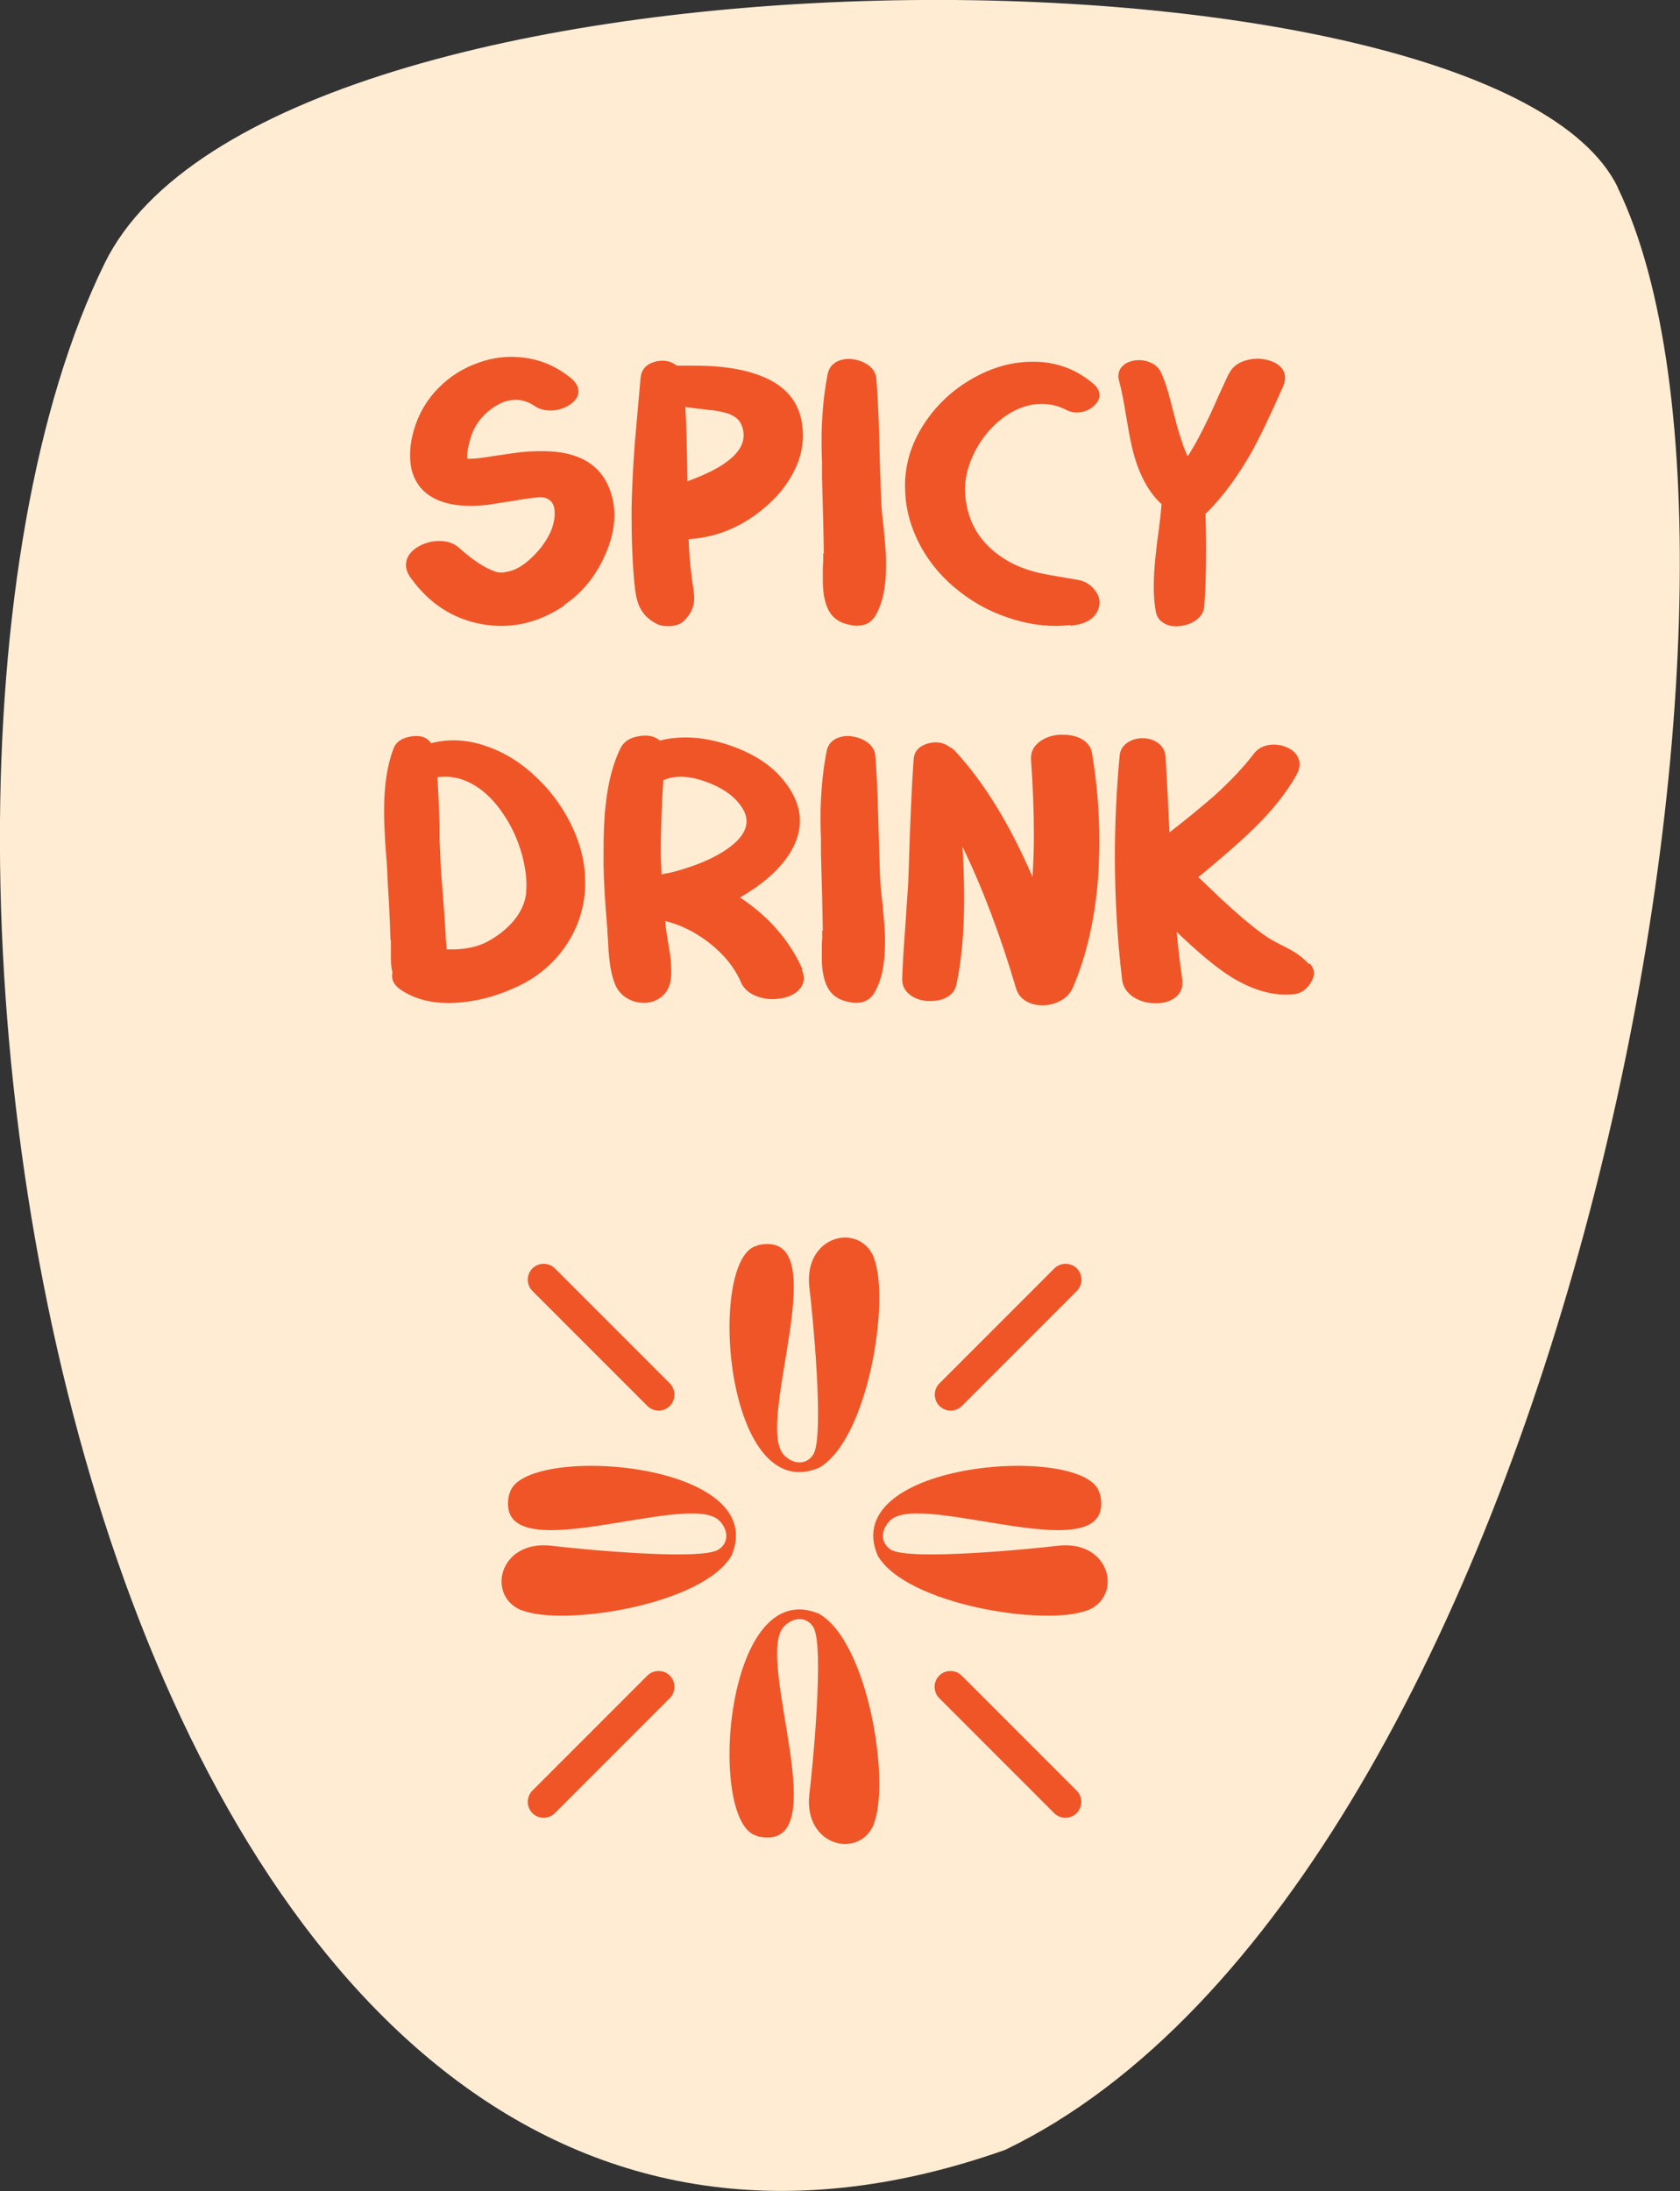 <?xml version="1.0" encoding="UTF-8"?>
<svg id="Layer_2" data-name="Layer 2" xmlns="http://www.w3.org/2000/svg" viewBox="0 0 82.14 107.08">
  <rect x="0" y="0" width="82.14" height="107.08" fill="#333333" stroke="none"/>
  <defs>
    <style>
      .cls-1 {
        fill: #f05528;
      }

      .cls-2 {
        fill: #ffecd3;
      }
    </style>
  </defs>
  <g id="Layer_1-2" data-name="Layer 1">
    <g>
      <path class="cls-2" d="M79.1,9.16C72.97-3.46,13.31-3.79,5.12,12.86c-13.7,27.89-.22,107.83,44.02,92.21,27-12.99,39.15-76.96,29.95-95.91"/>
      <g>
        <path class="cls-1" d="M42.73,89.14c-.71,1.74-3.44,1.1-3.16-1.44,.14-1.12,.76-7.31,.19-8.19-.35-.54-1-.47-1.43-.02-1.48,1.55,2.66,11.11-1.26,10.26-.02-.01-.05-.02-.06-.03-2.45-.57-1.61-12.82,3.04-10.85,2.41,1.39,3.49,8.24,2.67,10.27"/>
        <path class="cls-1" d="M42.73,61.46c-.71-1.74-3.44-1.1-3.16,1.44,.14,1.12,.76,7.31,.19,8.19-.35,.54-1,.47-1.43,.02-1.48-1.55,2.66-11.11-1.26-10.26-.02,.01-.05,.02-.06,.03-2.45,.57-1.61,12.82,3.04,10.85,2.41-1.39,3.49-8.24,2.67-10.27"/>
        <path class="cls-1" d="M25.5,78.7c-1.74-.71-1.1-3.44,1.44-3.16,1.12,.14,7.31,.76,8.19,.19,.54-.35,.47-1,.02-1.43-1.55-1.48-11.11,2.66-10.26-1.26,.01-.02,.02-.05,.03-.06,.57-2.45,12.82-1.61,10.85,3.04-1.39,2.41-8.24,3.49-10.27,2.67"/>
        <path class="cls-1" d="M53.18,78.7c1.74-.71,1.1-3.44-1.44-3.16-1.12,.14-7.31,.76-8.19,.19-.54-.35-.47-1-.02-1.43,1.55-1.48,11.11,2.66,10.26-1.26-.01-.02-.02-.05-.03-.06-.57-2.45-12.82-1.61-10.85,3.04,1.39,2.41,8.24,3.49,10.27,2.67"/>
        <path class="cls-1" d="M46.48,68.94c-.2,0-.4-.08-.55-.23-.3-.3-.3-.8,0-1.1l5.62-5.62c.3-.3,.8-.3,1.1,0s.3,.8,0,1.1l-5.62,5.62c-.15,.15-.35,.23-.55,.23Z"/>
        <path class="cls-1" d="M26.58,88.84c-.2,0-.4-.08-.55-.23-.3-.3-.3-.8,0-1.1l5.62-5.62c.3-.3,.8-.3,1.1,0s.3,.8,0,1.1l-5.62,5.62c-.15,.15-.35,.23-.55,.23Z"/>
        <path class="cls-1" d="M32.2,68.94c-.2,0-.4-.08-.55-.23l-5.62-5.62c-.3-.3-.3-.8,0-1.1s.8-.3,1.1,0l5.62,5.62c.3,.3,.3,.8,0,1.1-.15,.15-.35,.23-.55,.23Z"/>
        <path class="cls-1" d="M52.09,88.84c-.2,0-.4-.08-.55-.23l-5.62-5.62c-.3-.3-.3-.8,0-1.1s.8-.3,1.1,0l5.62,5.62c.3,.3,.3,.8,0,1.1-.15,.15-.35,.23-.55,.23Z"/>
      </g>
      <g>
        <path class="cls-1" d="M27.58,29.6c-.98,.66-2.01,.99-3.07,.99-.32,0-.64-.03-.97-.09-1.41-.26-2.56-1.01-3.46-2.26-.16-.22-.23-.43-.23-.63,0-.1,.02-.2,.05-.3,.1-.26,.31-.47,.63-.64,.29-.15,.6-.23,.93-.23h.07c.38,.01,.68,.12,.91,.33,.66,.59,1.24,.98,1.76,1.16,.08,.03,.18,.05,.29,.05,.14,0,.31-.03,.51-.09,.33-.1,.66-.32,1.01-.65,.34-.33,.62-.68,.82-1.07,.07-.12,.13-.26,.18-.42,.06-.2,.1-.38,.11-.55,0-.05,0-.09,0-.14,0-.37-.14-.61-.41-.71-.08-.03-.18-.05-.3-.05h-.06l-.18,.02-.18,.02c-.17,.02-.38,.05-.62,.09l-.32,.06-.31,.04c-.38,.06-.67,.11-.88,.14-.34,.04-.64,.05-.9,.05-.68,0-1.26-.12-1.74-.37-.59-.31-.96-.8-1.11-1.46-.04-.21-.06-.42-.06-.65,0-.38,.06-.79,.19-1.24,.23-.78,.63-1.47,1.21-2.05,.55-.56,1.21-.97,1.96-1.23,.53-.19,1.06-.28,1.59-.28,.23,0,.47,.02,.7,.05,.81,.12,1.53,.44,2.18,.96,.27,.22,.4,.44,.4,.67v.07c-.02,.22-.17,.42-.42,.59-.25,.16-.53,.26-.84,.28-.04,0-.08,0-.13,0-.29,0-.54-.07-.75-.22-.3-.2-.61-.3-.93-.3-.34,0-.68,.11-1.04,.34-.63,.42-1.04,.98-1.21,1.7l-.02,.09-.03,.1-.04,.22c-.02,.1-.03,.18-.03,.26,0,.07,0,.12,.02,.17h.11c.22,0,.49-.03,.82-.08l.39-.06,.41-.06c.32-.05,.61-.09,.87-.12,.36-.04,.69-.05,1-.05,.28,0,.54,.01,.79,.04,1.34,.16,2.21,.8,2.59,1.91,.13,.38,.2,.77,.2,1.18,0,.61-.15,1.26-.45,1.93-.46,1.05-1.13,1.87-2.01,2.46Z"/>
        <path class="cls-1" d="M31.19,29.45c-.06-.17-.11-.39-.14-.65-.01-.1-.02-.22-.04-.36l-.03-.37c-.07-.89-.1-1.83-.1-2.82v-.46c.02-.92,.07-1.97,.16-3.17l.14-1.58,.14-1.58c.04-.4,.27-.66,.7-.78,.13-.04,.26-.05,.39-.05,.25,0,.47,.08,.68,.24,.26,0,.51,0,.75,0,.42,0,.81,.01,1.17,.04,.75,.06,1.39,.18,1.94,.37,1.42,.47,2.18,1.35,2.29,2.65,.01,.11,.02,.22,.02,.33,0,.57-.13,1.14-.4,1.69-.29,.61-.72,1.18-1.28,1.69-1.16,1.05-2.46,1.62-3.91,1.71,.02,.66,.07,1.24,.14,1.75,0,.09,.02,.2,.04,.33l.02,.15,.03,.15c.02,.19,.04,.36,.04,.49v.07c-.01,.39-.18,.74-.5,1.05-.16,.16-.38,.24-.67,.26-.05,0-.11,0-.15,0-.21,0-.39-.04-.55-.13-.44-.23-.73-.57-.88-1.01Zm3.36-9.43l-.52-.06-.52-.07c.05,.9,.08,2.11,.1,3.63,.93-.34,1.62-.69,2.05-1.05,.46-.37,.7-.77,.7-1.2,0-.16-.03-.32-.1-.49-.1-.27-.35-.47-.73-.59-.14-.04-.31-.08-.51-.11l-.24-.04h-.12s-.11-.03-.11-.03Z"/>
        <path class="cls-1" d="M40.28,27.04l-.03-1.49-.04-1.5-.02-.72v-.72c-.01-.28-.02-.54-.02-.78s0-.47,0-.68c.03-1.08,.13-2.04,.3-2.88,.05-.27,.21-.47,.45-.6,.17-.08,.36-.13,.57-.13,.07,0,.14,0,.22,.02,.29,.04,.55,.14,.76,.3,.24,.18,.36,.4,.38,.67,.06,.75,.11,1.74,.14,2.97l.04,1.49c.02,.57,.04,1.07,.05,1.48,.01,.19,.03,.41,.05,.67l.04,.35,.04,.36c.06,.63,.1,1.12,.11,1.48,0,.12,0,.24,0,.35,0,1.01-.17,1.8-.5,2.38-.2,.35-.5,.52-.91,.52-.09,0-.19,0-.29-.03-.53-.08-.9-.33-1.11-.73-.18-.35-.27-.8-.28-1.36v-.19c0-.14,0-.32,0-.53l.02-.35v-.35Z"/>
        <path class="cls-1" d="M52.33,30.55c-.23,.02-.46,.04-.7,.04-.78,0-1.57-.14-2.36-.41-.99-.33-1.87-.84-2.66-1.52-.8-.69-1.4-1.49-1.81-2.39-.37-.81-.55-1.64-.55-2.49,0-.16,0-.33,.02-.5,.08-.99,.45-1.94,1.1-2.84,.62-.85,1.4-1.53,2.34-2.03,.91-.49,1.83-.73,2.76-.73h.16c1.06,.02,2,.38,2.81,1.06,.21,.17,.32,.37,.32,.57v.02c-.01,.19-.11,.36-.29,.52-.17,.15-.37,.25-.61,.29-.08,.01-.15,.02-.23,.02-.16,0-.32-.04-.46-.11-.4-.21-.81-.31-1.23-.31-.21,0-.42,.02-.63,.07-.59,.14-1.14,.45-1.65,.93-.49,.46-.87,1.01-1.14,1.64-.23,.54-.34,1.05-.34,1.55,0,.11,0,.22,.02,.33,.12,1.31,.75,2.32,1.9,3.05,.48,.31,1.06,.54,1.75,.7,.24,.05,.54,.11,.92,.17l.46,.08,.47,.08c.34,.06,.61,.22,.82,.49,.16,.2,.24,.4,.24,.61,0,.1-.02,.2-.05,.31-.1,.27-.28,.48-.56,.62-.22,.11-.49,.18-.81,.21Z"/>
        <path class="cls-1" d="M60.08,18.28c.14-.3,.39-.52,.75-.64,.21-.07,.42-.11,.64-.11,.13,0,.26,.01,.39,.04,.37,.07,.64,.22,.81,.43,.11,.14,.16,.29,.16,.46,0,.13-.03,.26-.09,.41-.62,1.4-1.13,2.47-1.55,3.23-.65,1.14-1.35,2.1-2.11,2.88-.04,.04-.08,.08-.14,.12,.02,.63,.03,1.22,.03,1.77,0,1.04-.03,1.96-.09,2.76-.02,.26-.14,.48-.38,.66-.21,.16-.46,.26-.76,.3-.08,.01-.16,.02-.24,.02-.21,0-.39-.04-.55-.13-.25-.13-.39-.32-.44-.59-.07-.37-.1-.79-.1-1.26,0-.42,.03-.87,.08-1.37l.07-.65,.09-.66c.07-.55,.12-.99,.14-1.31-.67-.62-1.16-1.55-1.45-2.81-.05-.23-.11-.5-.16-.8l-.14-.81c-.11-.69-.22-1.22-.32-1.58-.02-.09-.04-.17-.04-.25,0-.17,.05-.33,.16-.45,.14-.17,.34-.27,.61-.32,.08-.01,.16-.02,.24-.02,.17,0,.35,.03,.51,.1,.27,.1,.45,.27,.56,.49,.12,.26,.24,.58,.35,.96,.04,.15,.09,.33,.14,.52l.14,.54c.24,.96,.47,1.66,.68,2.09,.34-.52,.69-1.18,1.06-1.96,.11-.24,.27-.58,.46-1.02l.47-1.02Z"/>
        <path class="cls-1" d="M19.09,45.93c-.01-.44-.03-.96-.06-1.56l-.09-1.56c0-.2-.02-.45-.04-.76l-.03-.39-.03-.4c-.04-.64-.06-1.17-.06-1.61v-.07c0-1.22,.16-2.23,.47-3.02,.12-.31,.41-.5,.86-.57,.08-.01,.16-.02,.24-.02,.33,0,.57,.12,.72,.35,.36-.09,.73-.14,1.09-.14,.55,0,1.11,.1,1.68,.31,.89,.31,1.71,.84,2.46,1.57,.74,.72,1.31,1.54,1.73,2.46,.39,.87,.58,1.72,.58,2.57,0,.09,0,.18,0,.28-.05,1.04-.36,1.98-.94,2.84-.57,.84-1.33,1.5-2.28,1.96-.95,.46-1.91,.74-2.88,.82-.2,.02-.39,.03-.57,.03-.89,0-1.65-.2-2.29-.61-.32-.2-.48-.44-.48-.71,0-.05,0-.11,.02-.17-.05-.19-.08-.44-.08-.75v-.41c0-.17,0-.32,0-.44Zm6.63-2.29c.01-.12,.02-.25,.02-.38,0-.47-.08-.98-.23-1.53-.2-.7-.49-1.34-.89-1.93-.42-.63-.9-1.11-1.42-1.42-.46-.28-.94-.42-1.42-.42-.13,0-.27,0-.4,.03,.05,.56,.08,1.37,.11,2.41v.6s.03,.61,.03,.61c.01,.45,.03,.84,.06,1.18l.12,1.56c.05,.6,.08,1.12,.1,1.56l.02,.25,.02,.24h.23c.7,0,1.29-.13,1.76-.38,.5-.27,.92-.6,1.25-.98,.39-.45,.6-.93,.65-1.43Z"/>
        <path class="cls-1" d="M39.2,47.38c.07,.15,.1,.3,.1,.43,0,.19-.06,.36-.19,.51-.2,.24-.5,.4-.91,.47-.15,.02-.29,.04-.43,.04-.26,0-.51-.04-.74-.13-.4-.14-.68-.39-.82-.73-.3-.69-.81-1.32-1.52-1.88-.68-.53-1.4-.89-2.17-1.08l.03,.29c.02,.16,.05,.37,.1,.65l.05,.34,.06,.34c.04,.31,.06,.59,.06,.84,0,.19-.01,.35-.04,.5-.06,.31-.21,.56-.44,.75-.22,.17-.47,.27-.77,.29h-.1c-.26,0-.5-.06-.73-.18-.28-.14-.48-.35-.62-.62-.17-.36-.28-.84-.34-1.46-.02-.19-.04-.45-.05-.78l-.03-.38c0-.14-.01-.26-.02-.36-.1-1.17-.16-2.15-.17-2.94,0-.23,0-.45,0-.66,0-.92,.03-1.67,.1-2.27,.12-1.12,.36-2.05,.73-2.8,.16-.31,.45-.51,.89-.58,.11-.02,.21-.03,.32-.03,.28,0,.52,.08,.71,.24,.4-.1,.81-.15,1.25-.15,.67,0,1.37,.12,2.12,.37,1.19,.4,2.09,.98,2.7,1.75,.52,.65,.78,1.3,.78,1.96,0,.43-.11,.86-.33,1.29-.46,.9-1.33,1.72-2.6,2.45,1.4,.93,2.42,2.09,3.05,3.5Zm-6.72-4.68c.36-.05,.78-.17,1.27-.34,.6-.2,1.12-.44,1.56-.71,.79-.49,1.19-.99,1.19-1.51,0-.26-.1-.53-.31-.8-.36-.49-.93-.87-1.69-1.14-.44-.16-.85-.24-1.22-.24-.31,0-.59,.06-.85,.17l-.06,1.06-.04,1.06c-.01,.39-.02,.77-.02,1.12s0,.68,.02,1l.02,.37,.06-.02,.07-.02Z"/>
        <path class="cls-1" d="M40.23,45.47l-.03-1.49-.04-1.5-.02-.72v-.72c-.01-.28-.02-.54-.02-.78s0-.47,0-.68c.03-1.08,.13-2.04,.3-2.88,.05-.27,.21-.47,.45-.6,.17-.08,.36-.13,.57-.13,.07,0,.14,0,.22,.02,.29,.04,.55,.14,.76,.3,.24,.18,.36,.4,.38,.67,.06,.75,.11,1.74,.14,2.97l.04,1.49c.02,.57,.04,1.07,.05,1.48,.01,.19,.03,.41,.05,.67l.04,.35,.04,.36c.06,.63,.1,1.12,.11,1.48,0,.12,0,.24,0,.35,0,1.01-.17,1.8-.5,2.38-.2,.35-.5,.52-.91,.52-.09,0-.19,0-.29-.03-.53-.08-.9-.33-1.11-.73-.18-.35-.27-.8-.28-1.36v-.19c0-.14,0-.32,0-.53l.02-.35v-.35Z"/>
        <path class="cls-1" d="M50.41,37.04c0-.31,.13-.56,.39-.77,.26-.2,.58-.33,.98-.36,.08,0,.16,0,.23,0,.3,0,.57,.06,.8,.17,.33,.16,.52,.4,.58,.72,.24,1.43,.36,2.86,.36,4.28,0,.51-.02,1.02-.04,1.54-.14,2.15-.56,4.03-1.26,5.66-.11,.25-.3,.46-.57,.61-.26,.15-.54,.23-.85,.24h-.07c-.29,0-.55-.06-.77-.19-.26-.14-.43-.36-.52-.66-.75-2.55-1.62-4.85-2.61-6.9,.05,.89,.08,1.73,.08,2.51,0,1.67-.13,3.08-.38,4.24-.06,.28-.24,.5-.53,.64-.21,.1-.44,.15-.69,.15-.07,0-.14,0-.22,0-.34-.03-.63-.14-.85-.32-.24-.19-.36-.44-.36-.74v-.02c.02-.6,.07-1.49,.16-2.67l.09-1.35c.04-.49,.06-.94,.07-1.34,.07-2.33,.15-4.11,.24-5.35,.02-.4,.25-.66,.68-.79,.14-.04,.27-.06,.4-.06,.25,0,.47,.07,.67,.22,.11,.05,.2,.12,.28,.21,1.4,1.51,2.66,3.55,3.78,6.14,.05-.66,.07-1.38,.07-2.14,0-1.09-.05-2.28-.14-3.58v-.08Z"/>
        <path class="cls-1" d="M64.04,47.09c.13,.14,.2,.3,.2,.47,0,.15-.05,.31-.16,.48-.21,.33-.49,.52-.83,.55-.13,.01-.25,.02-.37,.02-.86,0-1.75-.29-2.68-.86-.72-.45-1.61-1.19-2.67-2.21,.08,.88,.18,1.67,.28,2.37,0,.05,0,.11,0,.15,0,.28-.12,.51-.35,.69-.25,.19-.56,.28-.94,.28h-.04c-.4,0-.76-.11-1.06-.3-.33-.22-.52-.51-.56-.88-.24-2.01-.35-4.02-.35-6.01,0-1.63,.08-3.26,.23-4.89,.02-.28,.15-.5,.39-.66,.21-.14,.44-.21,.71-.21h.04c.29,0,.54,.08,.75,.24,.22,.17,.34,.39,.36,.68l.1,1.84,.09,1.84,.56-.44,.55-.44c.41-.34,.77-.64,1.08-.91,.78-.71,1.43-1.39,1.93-2.05,.18-.24,.43-.38,.74-.43,.08-.01,.17-.02,.25-.02,.21,0,.4,.04,.6,.12,.28,.12,.48,.29,.58,.52,.05,.1,.07,.21,.07,.33,0,.16-.05,.33-.15,.51-.5,.89-1.22,1.79-2.17,2.7-.35,.34-.78,.73-1.29,1.17l-.67,.57-.67,.56,.53,.5,.52,.5c.43,.4,.79,.72,1.08,.97,.34,.29,.61,.5,.79,.64,.3,.23,.59,.42,.86,.56l.23,.12,.22,.11c.17,.09,.32,.17,.42,.23,.3,.18,.55,.39,.76,.62Z"/>
      </g>
    </g>
  </g>
</svg>